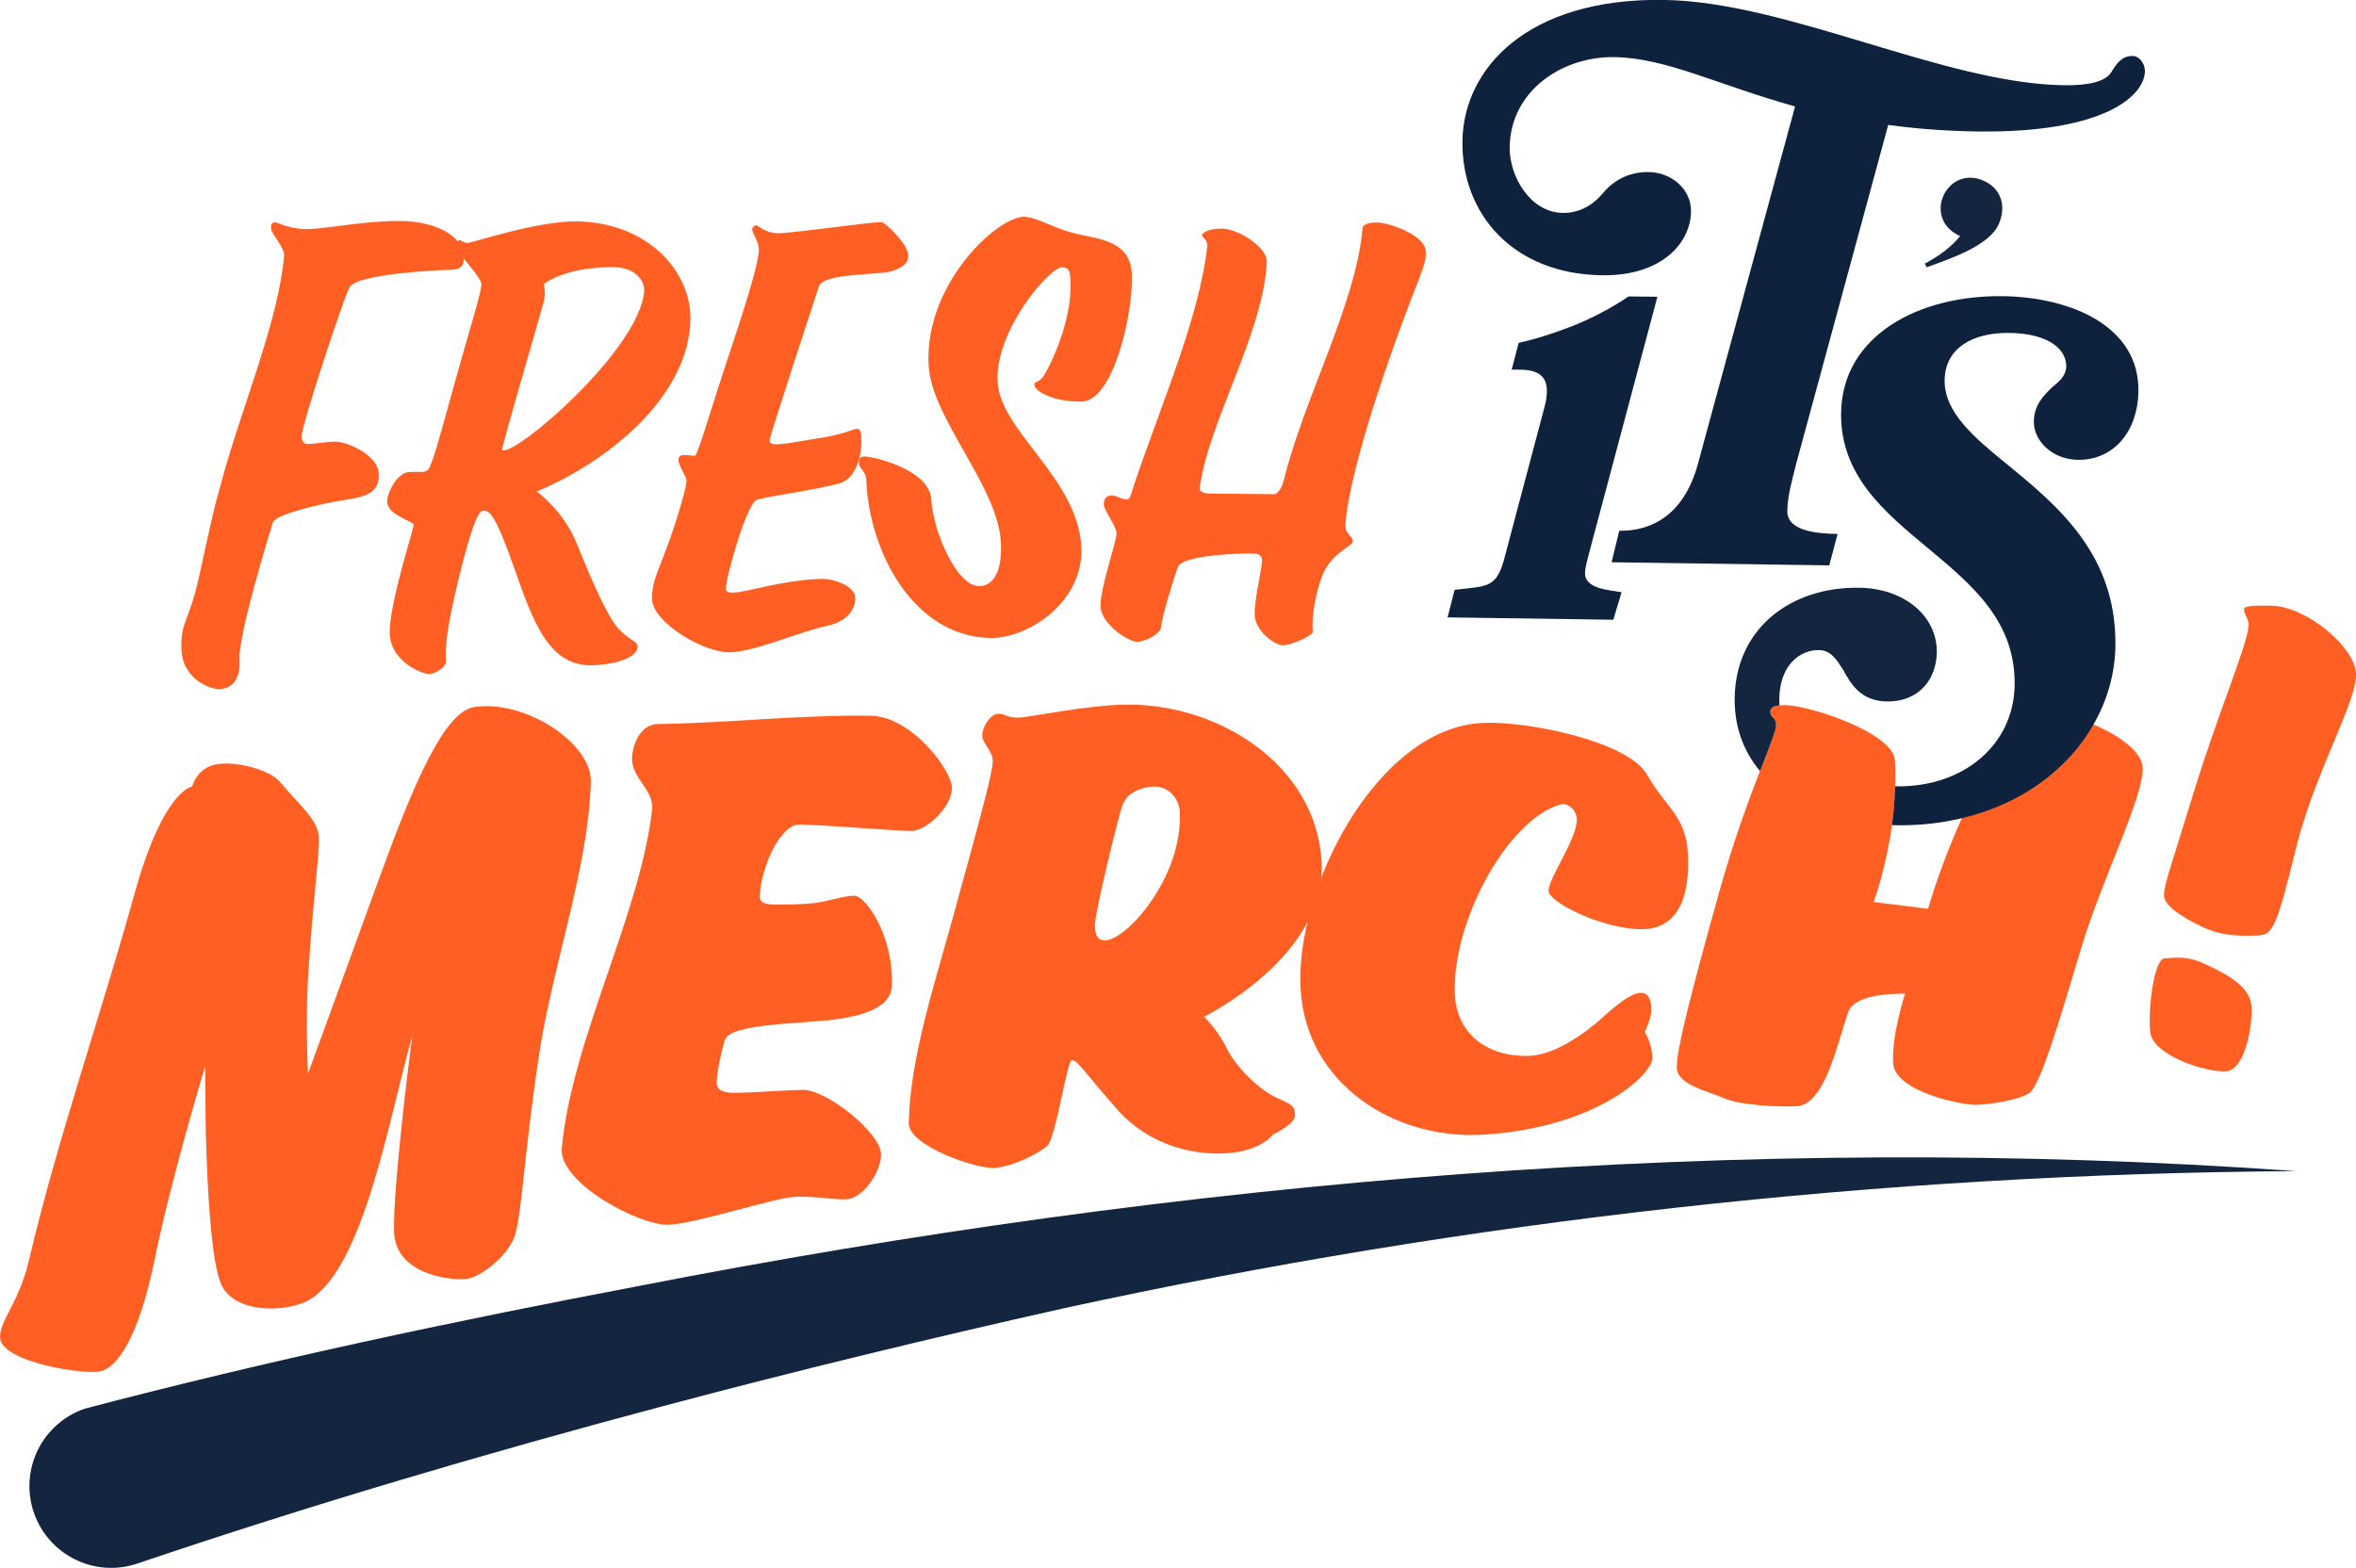 <?xml version="1.0" encoding="utf-8"?>
<!-- Generator: Adobe Adobe Illustrator 24.2.0, SVG Export Plug-In . SVG Version: 6.00 Build 0)  -->
<svg version="1.1" xmlns="http://www.w3.org/2000/svg" xmlns:xlink="http://www.w3.org/1999/xlink" x="0px" y="0px"
	 width="566.64px" height="377.12px" viewBox="0 0 566.64 377.12" style="enable-background:new 0 0 566.64 377.12;"
	 xml:space="preserve">
<style type="text/css">
	.st0{opacity:0.63;clip-path:url(#SVGID_2_);}
	.st1{clip-path:url(#SVGID_4_);}
	.st2{display:none;}
	.st3{display:inline;}
	.st4{fill:#E4002C;}
	.st5{fill:#FF5F22;}
	.st6{fill:#0E213D;}
	.st7{fill:#14253F;}
	.st8{fill:#D6D5D7;}
</style>
<g id="Layer_2">
	<g>
		<defs>
			<rect id="SVGID_1_" x="-947.13" y="-689.44" width="2049.45" height="1093.15"/>
		</defs>
		<clipPath id="SVGID_2_">
			<use xlink:href="#SVGID_1_"  style="overflow:visible;"/>
		</clipPath>
		<g class="st0">
		</g>
	</g>
	<g>
		<defs>
			<rect id="SVGID_3_" x="-947.13" y="-689.44" width="2049.45" height="1093.15"/>
		</defs>
		<clipPath id="SVGID_4_">
			<use xlink:href="#SVGID_3_"  style="overflow:visible;"/>
		</clipPath>
		<g class="st1">
		</g>
	</g>
</g>
<g id="Layer_3" class="st2">
</g>
<g id="Layer_1">
	<g>
		<path class="st5" d="M52.06,183.84c4.77-0.84,12.91,1.33,15.34,4.29c4.53,5.46,9.15,9.07,9.3,13.31
			c0.15,4.24-1.3,13.61-2.46,31.26c-0.63,9.53-0.46,17.57-0.18,25.55c0,0,9.02-24.61,17.09-46.85
			c8.15-22.47,15.63-40.22,22.88-41.33c12.34-1.9,28.31,8.79,28.07,17.91c-0.54,20.74-9.2,44.18-12.43,65.58
			c-3.87,25.69-4.19,39.56-6.04,44.15c-1.85,4.59-7.58,9.04-10.81,9.79c-3.23,0.75-17.68-0.47-18.05-11.17
			c-0.35-10,3.88-43.55,4.38-47.17c-5.65,20.1-11.7,55.94-24.86,63.55c-5.1,2.95-18.13,3.51-21.2-4.03
			c-2.01-4.92-2.98-18.48-3.41-30.51c-0.41-11.49-0.31-21.82-0.31-21.82s-8.18,27-12.13,46.38c-3.95,19.39-9.13,26.09-12.96,27.09
			c-3.83,1-24.06-2.18-24.27-8.09c-0.15-4.06,4.53-8.32,6.92-18.49c6.87-29.21,17.22-58.71,25.34-88
			c7.06-25.47,13.94-26.03,13.94-26.03S47.29,184.68,52.06,183.84"/>
		<path class="st5" d="M158.25,174.15c16.43-0.21,34.39-2.26,51.19-1.99c9.84,0.16,19.64,13.24,19.52,17.53
			c-0.12,4.3-6.01,10.29-10.04,10.19c-4.33-0.11-20.41-1.42-26.59-1.56c-4.8-0.11-9.41,10.85-9.57,17c-0.03,1.26,0.1,2.21,3.66,2.25
			c2.48,0.03,6.39,0,9.6-0.37c2.89-0.33,7.01-1.79,9.48-1.75c2.63,0.04,9.35,9.28,9.02,21.55c-0.14,5.12-6.39,7.31-14.13,8.27
			c-7.9,0.98-24.91,0.93-26.08,4.91c-0.85,2.87-1.88,7.5-1.95,10.21c-0.06,2.39,2.87,2.5,4.88,2.47c4.63-0.08,11.91-0.66,15.77-0.72
			c5.87-0.08,19.03,10.5,18.89,15.65c-0.12,4.68-4.75,10.57-8.3,10.67c-3.86,0.11-7.08-0.75-12.17-0.6
			c-5.09,0.15-23.91,6.49-30.7,6.73c-6.94,0.25-26.39-10.09-25.62-18.4c2.41-26.05,18.76-56.01,21.71-81.3
			c0.57-4.91-4.92-7.64-4.81-12.45C152.09,178.94,154.1,174.2,158.25,174.15"/>
		<path class="st5" d="M269.92,193.77c-1.07,3.14-6.71,26.3-6.6,28.85c0.11,2.55,0.76,3.66,2.58,3.57
			c5.13-0.24,18.54-15.14,17.85-30.82c-0.15-3.5-2.84-6.24-6.17-6.17C274.56,189.28,270.99,190.63,269.92,193.77 M240.07,171.69
			c1.81-0.04,2.01,0.96,4.88,0.91c2.87-0.06,16.41-3.06,26.18-3.12c21.95-0.13,45.28,14.35,46.72,37.65
			c1.41,22.88-28.3,37.46-28.3,37.46s3.15,2.77,5.47,7.52c2.33,4.75,8.16,10.24,12.02,11.94c3.85,1.7,4.32,1.94,4.42,4.15
			c0.1,2.21-5.24,4.64-5.24,4.64s-2.7,3.93-10.99,4.54c-8.29,0.6-18.99-1.93-26.62-10.62c-7.64-8.68-9.59-11.87-10.8-11.79
			c-1.21,0.08-3.86,18.72-5.9,20.6c-2.03,1.88-8.25,4.98-12.62,5.35c-4.37,0.37-20.85-5.33-20.73-10.78
			c0.33-15.66,6.12-33.11,10.54-49.17c7.34-26.66,9.77-35.76,9.67-38.05s-2.45-4.11-2.53-5.84
			C236.12,174.93,238.25,171.72,240.07,171.69"/>
		<path class="st5" d="M396.08,186.26c4.4,7.85,9.45,9.95,9.89,19.2c0.44,9.24-1.79,17.89-10.93,18.03
			c-9.13,0.14-22.45-6.3-22.59-9.19c-0.14-2.9,6.99-12.75,6.78-17.26c-0.12-2.51-2.33-4.01-4.04-3.51
			c-12.41,3.63-25.54,27.28-25.32,44.79c0.14,11.11,8.81,16.01,17.94,15.65c6.19-0.24,13.4-5.42,17.54-9.17
			c3.42-3.1,7-5.94,9.17-5.99s2.57,1.92,2.66,3.91c0.09,1.98-1.6,5.51-1.6,5.51s1.66,2.43,1.84,6.16
			c0.18,3.72-12.86,16.74-40.5,18.53c-21.41,1.38-42.68-12.07-44.1-34.81c-1.51-24.22,18.29-63.03,43.78-64.23
			C367.42,173.35,391.68,178.41,396.08,186.26"/>
		<path class="st5" d="M539.69,146.7c-0.11-1.11,2.63-1.07,6.6-1.01c8.23,0.13,19.68,9.6,20.32,15.98
			c0.66,6.52-9.82,23.79-14.35,42.18c-4.56,18.51-5.53,21-9.02,21.14c-3.5,0.15-8.36,0.36-13.32-1.94c-4.96-2.3-9.21-5.08-9.44-7.46
			c-0.22-2.24,1.58-6.96,7.36-25.76c5.84-18.97,13.31-36.21,12.95-39.81C540.65,148.65,539.81,147.81,539.69,146.7"/>
		<path class="st5" d="M529.44,231.5c6.69,2.93,11.65,5.92,12.05,10.4c0.39,4.33-1.43,15.42-6.09,15.78
			c-4.66,0.36-17.76-3.78-18.28-9.54c-0.49-5.46,0.86-17.46,3.52-17.62C523.04,230.37,525.81,229.9,529.44,231.5"/>
		<path class="st6" d="M398.62,71.38l-16.38,61.46c-0.34,1.58-1,3.31-1.02,5.05c-0.05,3.8,5.95,4.04,8.79,4.56l-1.99,6.62
			l-39.86-0.57l1.68-6.62c7.92-0.99,10.13-0.17,12.14-8.21l9.53-35.93c0.33-1.26,0.51-2.37,0.53-3.63c0.07-5.22-4.51-5.29-8.47-5.18
			l1.68-6.46c4.13-0.89,8.73-2.41,13.03-4.08c4.93-1.99,9.56-4.45,13.39-7.09L398.62,71.38z"/>
		<path class="st6" d="M475.46,31.62c-7.75-0.11-14.86-0.69-21.33-1.57l-22.21,81.79c-0.84,3.47-2.01,7.41-2.06,11.04
			c-0.07,4.74,6.72,5.48,12.1,5.55l-2.01,7.56l-52.35-0.75l1.85-7.57c6.48,0.09,15.22-2.63,18.9-16.03l23.38-86.04
			c-18.59-5.17-31-11.68-43.49-11.86c-12.65-0.18-24.95,8.19-25.15,21.63c-0.1,7.12,5,15.73,12.75,15.84
			c3.95,0.06,7.14-1.79,9.56-4.61c2.42-2.97,6.09-5.29,11.15-5.22c5.22,0.07,10.22,3.94,10.15,9.48
			c-0.11,7.59-7.02,15.56-21.42,15.35c-21.51-0.31-33.8-14.88-33.55-32.28c0.25-17.4,15.52-34.42,48.42-33.95
			c29.74,0.42,67.42,20.11,96.21,20.52c5.85,0.08,9.98-0.81,11.44-3.16c1.14-1.88,2.43-3.92,5.12-3.88
			c1.58,0.02,2.98,1.78,2.95,3.68C515.77,23.02,506.15,32.06,475.46,31.62"/>
		<path class="st5" d="M515.32,184.58c-0.11-2.09-1.77-4.16-4.27-6.09c-2.05-1.57-4.7-3.02-7.53-4.23
			c-4.36-1.93-9.21-3.34-13.23-3.87c-0.86-0.11-1.71-0.18-2.48-0.2c-4.03-0.13-4.52,2.98-4.43,4.66c0.09,1.52-3.86,6.14-9.03,16.64
			c-0.52,1.02-1.05,2.14-1.59,3.3c-0.3,0.68-0.62,1.34-0.91,2c-0.66,1.46-1.3,2.91-1.87,4.3c-4.18,9.96-6.27,17.51-6.27,17.51
			c-5.25-0.66-7.85-0.98-13.09-1.64c0,0,2.52-6.62,4.09-16.26c0.11-0.73,0.23-1.48,0.32-2.25c0.27-1.95,0.48-4.02,0.62-6.16
			c0.07-1.04,0.13-2.09,0.14-3.16c0.07-2,0.07-4.07-0.04-6.17c-0.29-5.48-13.57-10.76-21.65-12.64c-1.87-0.43-3.45-0.68-4.57-0.7
			c-0.57-0.02-1.11,0-1.57,0.05c0,0,0,0,0-0.01c-1.36,0.11-2.27,0.52-2.21,1.62c0.05,1.5,1.28,1.02,1.37,3.02
			c0.05,1-0.87,3.5-2.37,7.39c-0.45,1.14-0.93,2.39-1.48,3.77c-2.64,6.89-6.3,16.66-9.68,28.74c-6.34,22.67-10.52,38.58-10.3,42.65
			c0.21,4.07,6.8,5.36,11.52,7.37c3.77,1.61,12.51,2.07,17.3,1.87c6.78-0.3,9.78-15.12,12.37-22.58c1.36-3.89,8.61-4.41,12.02-4.48
			c0.68-0.02,1.02-0.02,1.7-0.04c0,0-3.23,9.68-2.89,16.67c0.36,7.02,16.92,10.21,20.03,10.1c3.09-0.11,10.01-1.07,12.71-2.84
			c2.7-1.77,7.48-18.16,12.53-34.97C505.63,211.16,515.68,191.51,515.32,184.58"/>
		<path class="st7" d="M465.82,156.93c-0.11,6.61-4.44,11.91-12.01,11.8c-6.2-0.09-8.62-4.12-10.5-7.59
			c-1.61-2.5-2.96-4.73-5.84-4.77c-4.55-0.07-9.43,3.59-9.53,11.71c0,0.53,0,1.07,0.04,1.59c-1.36,0.11-2.27,0.52-2.21,1.62
			c0.05,1.5,1.29,1.02,1.38,3.02c0.05,1-0.88,3.5-2.38,7.39c-0.45,1.14-0.93,2.39-1.48,3.77c-4.02-4.82-6.18-10.8-6.09-17.55
			c0.25-16.66,13.34-26.8,29.99-26.55C457.91,141.52,465.94,148.11,465.82,156.93"/>
		<path class="st6" d="M496.95,88.11c0.05-4.12-4.3-7.91-13.66-8.03c-8.8-0.13-15.48,3.62-15.59,11.34
			c-0.11,7.71,6.96,13.73,15.26,20.46c11.98,9.82,26.14,21.58,25.81,43.47c-0.09,6.64-1.93,13.1-5.27,18.92
			c-6.03,10.62-17.09,19.08-31.67,22.53c-4.89,1.18-10.19,1.79-15.85,1.7c-0.32,0-0.64-0.02-0.96-0.04
			c0.27-1.95,0.48-4.02,0.62-6.16c0.07-1.04,0.13-2.09,0.14-3.16h0.32c16.1,0.23,28.23-9.93,28.44-24.37
			c0.21-15.42-10.27-24.1-20.87-32.94c-10.48-8.68-21.08-17.51-20.87-32.51c0.27-18.73,18.85-28.37,38.95-28.08
			c16.1,0.23,32.8,7.09,32.56,22.9c-0.13,9.5-5.87,16.58-14.55,16.46c-6.34-0.09-10.68-4.7-10.6-9.25c0.05-3.98,2.43-6.28,4.39-8.19
			C495.38,91.68,496.92,90.32,496.95,88.11"/>
		<path class="st7" d="M480.7,53.95c-2.31,5.19-11.64,8.28-17.33,10.34l-0.43-0.89c3.47-1.86,6.24-3.86,8.48-6.61
			c-4.62-2.06-5.5-6.37-4.01-9.71c1.49-3.34,5.29-5.56,9.69-3.6C481.51,45.45,482.54,49.83,480.7,53.95"/>
		<path class="st5" d="M66.15,53.49c0.78-0.01,3.31,1.66,7.84,1.61c4.53-0.05,13.12-1.95,22.06-1.95c8.93,0,15.31,3.77,15.52,8.45
			c0.1,2.34-0.63,3.31-3.61,3.32c-2.98,0.01-22.22,1.03-23.88,4.15c-1.67,3.12-11.64,33.7-11.53,35.82c0.06,1.27,0.35,1.97,1.77,1.9
			c1.42-0.07,3.6-0.46,6.18-0.57c2.58-0.12,10.37,3.05,10.59,7.66c0.22,4.61-2.84,5.59-8.75,6.48s-16.14,3.51-16.7,5.26
			c-0.57,1.75-8.31,26.95-8.03,32.8c0.28,5.85-2.38,7.11-4.58,7.33c-2.19,0.22-9.05-2.27-9.38-9.33c-0.33-7.06,1.77-6.41,4.33-18.17
			c2.55-11.76,3.39-15.73,5.95-24.77c4.88-17.23,13-36.48,14.4-51.91c0.19-2.08-3.09-5.22-3.15-6.64
			C65.13,53.93,65.37,53.5,66.15,53.49"/>
		<path class="st5" d="M130.78,68.33c0,0,0.61,2.04-0.06,4.48c-0.67,2.45-10.25,35.33-10,35.47c3.01,1.67,32.94-24.01,34.19-38.08
			c0.25-2.77-2.19-5.95-7.49-5.95C135.53,64.25,130.78,68.33,130.78,68.33 M110.52,57.74c0.39,0,0.94,0.69,1.97,0.69
			c1.04,0,16.86-5.35,26.32-5.18c17.23,0.31,27.46,12.28,27.24,23.59c-0.35,18.56-19.82,34.22-36.96,41.38c0,0,6.43,4.53,9.68,12.63
			c3.25,8.1,7.36,17.7,10.1,20.51c2.73,2.8,4.42,2.84,4.49,4.16c0.07,1.33-1.89,3.95-10.28,4.48
			c-10.97,0.69-14.76-10.14-19.43-23.42c-4.67-13.28-5.98-13.81-7.53-13.74c-1.55,0.07-4.01,8.43-6.77,20.46
			c-2.46,10.76-2.16,13.96-2.08,15.61c0.08,1.65-2.57,3.1-3.99,3.21c-1.42,0.11-9.2-2.75-9.53-9.56
			c-0.33-6.82,5.76-25.31,5.72-26.28c-0.05-0.97-6.19-2.31-6.35-5.52c-0.09-1.95,2.25-7.09,5.35-7.23c3.1-0.14,3.38,0.27,4.38-0.47
			c1-0.74,2.97-8.19,6.51-20.97c3.54-12.78,6.5-21.98,6.42-23.77c-0.08-1.79-6.03-7.56-6.1-9.22
			C109.64,58.43,110.13,57.74,110.52,57.74"/>
		<path class="st5" d="M181.89,54.18c0.39-0.01,2.15,1.89,5.24,1.92c3.1,0.03,21.94-2.65,24.77-2.69c1.03-0.01,6.41,5.34,6.52,7.8
			c0.09,2.07-0.92,2.88-3.7,3.94c-2.89,1.1-16.49,0.38-17.76,3.71c0,0-11.94,36.34-11.9,37.14c0.09,1.73,4.81,0.48,10.58-0.38
			c8.2-1.22,9.18-2.43,10.47-2.46c1.16-0.03,0.98,1.58,1.05,2.92c0.1,1.87-0.59,8.86-5.28,10.18c-5.96,1.67-18.59,3.3-19.97,4.02
			c-1.39,0.72-3.59,6.69-5.09,11.77c-1.45,4.92-2.28,8.44-2.21,9.76c0.02,0.4,0.43,0.78,1.85,0.72c3.62-0.15,11.38-2.97,21.07-3.29
			c3.23-0.11,8,1.86,8.14,4.34c0.13,2.35-1.13,5.79-7.01,7.01c-6.13,1.28-16.67,6.01-22.88,6.3c-6.34,0.3-18.66-7.13-18.94-12.58
			c-0.25-4.92,2.33-8.38,5.32-17.68c2.81-8.74,2.97-10.52,2.93-11.19c-0.04-0.8-1.85-3.4-1.92-4.74c-0.03-0.67,0.33-1.21,1.23-1.25
			c0.9-0.03,2.08,0.19,2.73,0.17c0.65-0.02,3.4-9.91,8.48-25.13c4.99-14.94,6.99-22.35,6.91-24.45c-0.1-2.22-1.58-3.74-1.62-4.92
			C180.88,54.61,181.51,54.19,181.89,54.18"/>
		<path class="st5" d="M257.89,55.98c5.41,1.5,13.94,1.43,14.32,9.86c0.42,9.43-4.42,30.84-12.22,30.77
			c-7.8-0.07-11.14-2.89-11.19-3.95c-0.05-1.06,0.9-0.52,2.01-1.96c1.11-1.44,7.11-12.86,6.66-23.06c-0.11-2.55-0.4-3.31-1.98-3.34
			c-3.15-0.07-16.19,15.34-15.57,27.42c0.62,12.08,19.27,23.2,20.14,39.79c0.69,13.34-12.87,22.02-21.67,21.94
			c-18.69-0.17-29.39-20.84-30.03-37.91c-0.13-2.4-1.7-2.76-1.76-3.97c-0.06-1.2,0.04-1.74,1.46-1.78
			c1.42-0.04,15.53,2.94,15.93,10.39c0.4,7.45,6.06,20.85,11.5,20.8c3.75-0.04,5.59-4.15,5.23-10.57
			c-0.76-13.61-16.75-29.77-17.39-42.67c-0.98-19.69,16.83-35.82,23.02-35.59C249.45,52.27,252.48,54.48,257.89,55.98"/>
		<path class="st5" d="M331.32,53.52c2.41,0,11.35,2.83,11.59,6.9c0.24,3.95-2.1,6.21-10.27,30.31
			c-7.95,23.43-9.16,34.12-9.05,35.96c0.12,1.96,1.69,2.12,1.77,3.42c0.09,1.56-5.57,2.46-7.83,9.7c-2.26,7.24-1.86,11.35-1.8,12.18
			c0.06,0.83-5.09,3.23-7.16,3.22c-2.07-0.01-6.56-3.43-6.79-7.08c-0.22-3.52,1.84-11.92,1.76-13.32c-0.08-1.28-0.75-1.67-2.55-1.69
			c-1.8-0.02-16.58,0.23-17.7,3.28c-1.12,3.05-3.96,12.37-3.98,14.2c-0.03,1.83-3.8,3.76-5.87,3.78c-1.94,0.01-8.52-4.18-8.74-8.43
			c-0.23-4.25,3.95-15.92,3.85-17.74c-0.09-1.69-2.99-5.37-3.06-6.81c-0.07-1.31,0.53-2.23,1.95-2.22c1.29,0.01,2.11,0.94,3.66,0.95
			c0.77,0.01,0.99-1.59,1.74-3.8c6.26-18.55,15.74-40.38,17.5-57.05c0.17-1.63-1.24-2.19-1.27-2.67c-0.02-0.48,1.3-1.65,4.94-1.62
			c3.64,0.04,10.82,4.38,10.66,8.02c-0.73,16.98-14.29,39.04-16.12,54.49c-0.09,0.76,1.22,1.2,2.37,1.21
			c6.31,0.06,9.46,0.09,15.79,0.16c0,0,1.39-0.59,2.11-3.55c4.69-19.25,17.4-42.51,18.87-60.38
			C327.75,54.1,328.78,53.51,331.32,53.52"/>
		<path class="st7" d="M552.26,281.7c-99.55,0.61-199.03,11.81-296.16,32.93c-32.33,7.24-64.55,15.06-96.55,23.57
			c-42.64,11.35-84.99,23.82-126.49,37.88c-10.29,3.49-21.45-2.03-24.94-12.32c-3.49-10.29,2.03-21.45,12.32-24.94
			c43.98-11.56,88.23-20.95,132.6-29.38C284.31,283.79,418.77,272.15,552.26,281.7"/>
	</g>
</g>
</svg>
